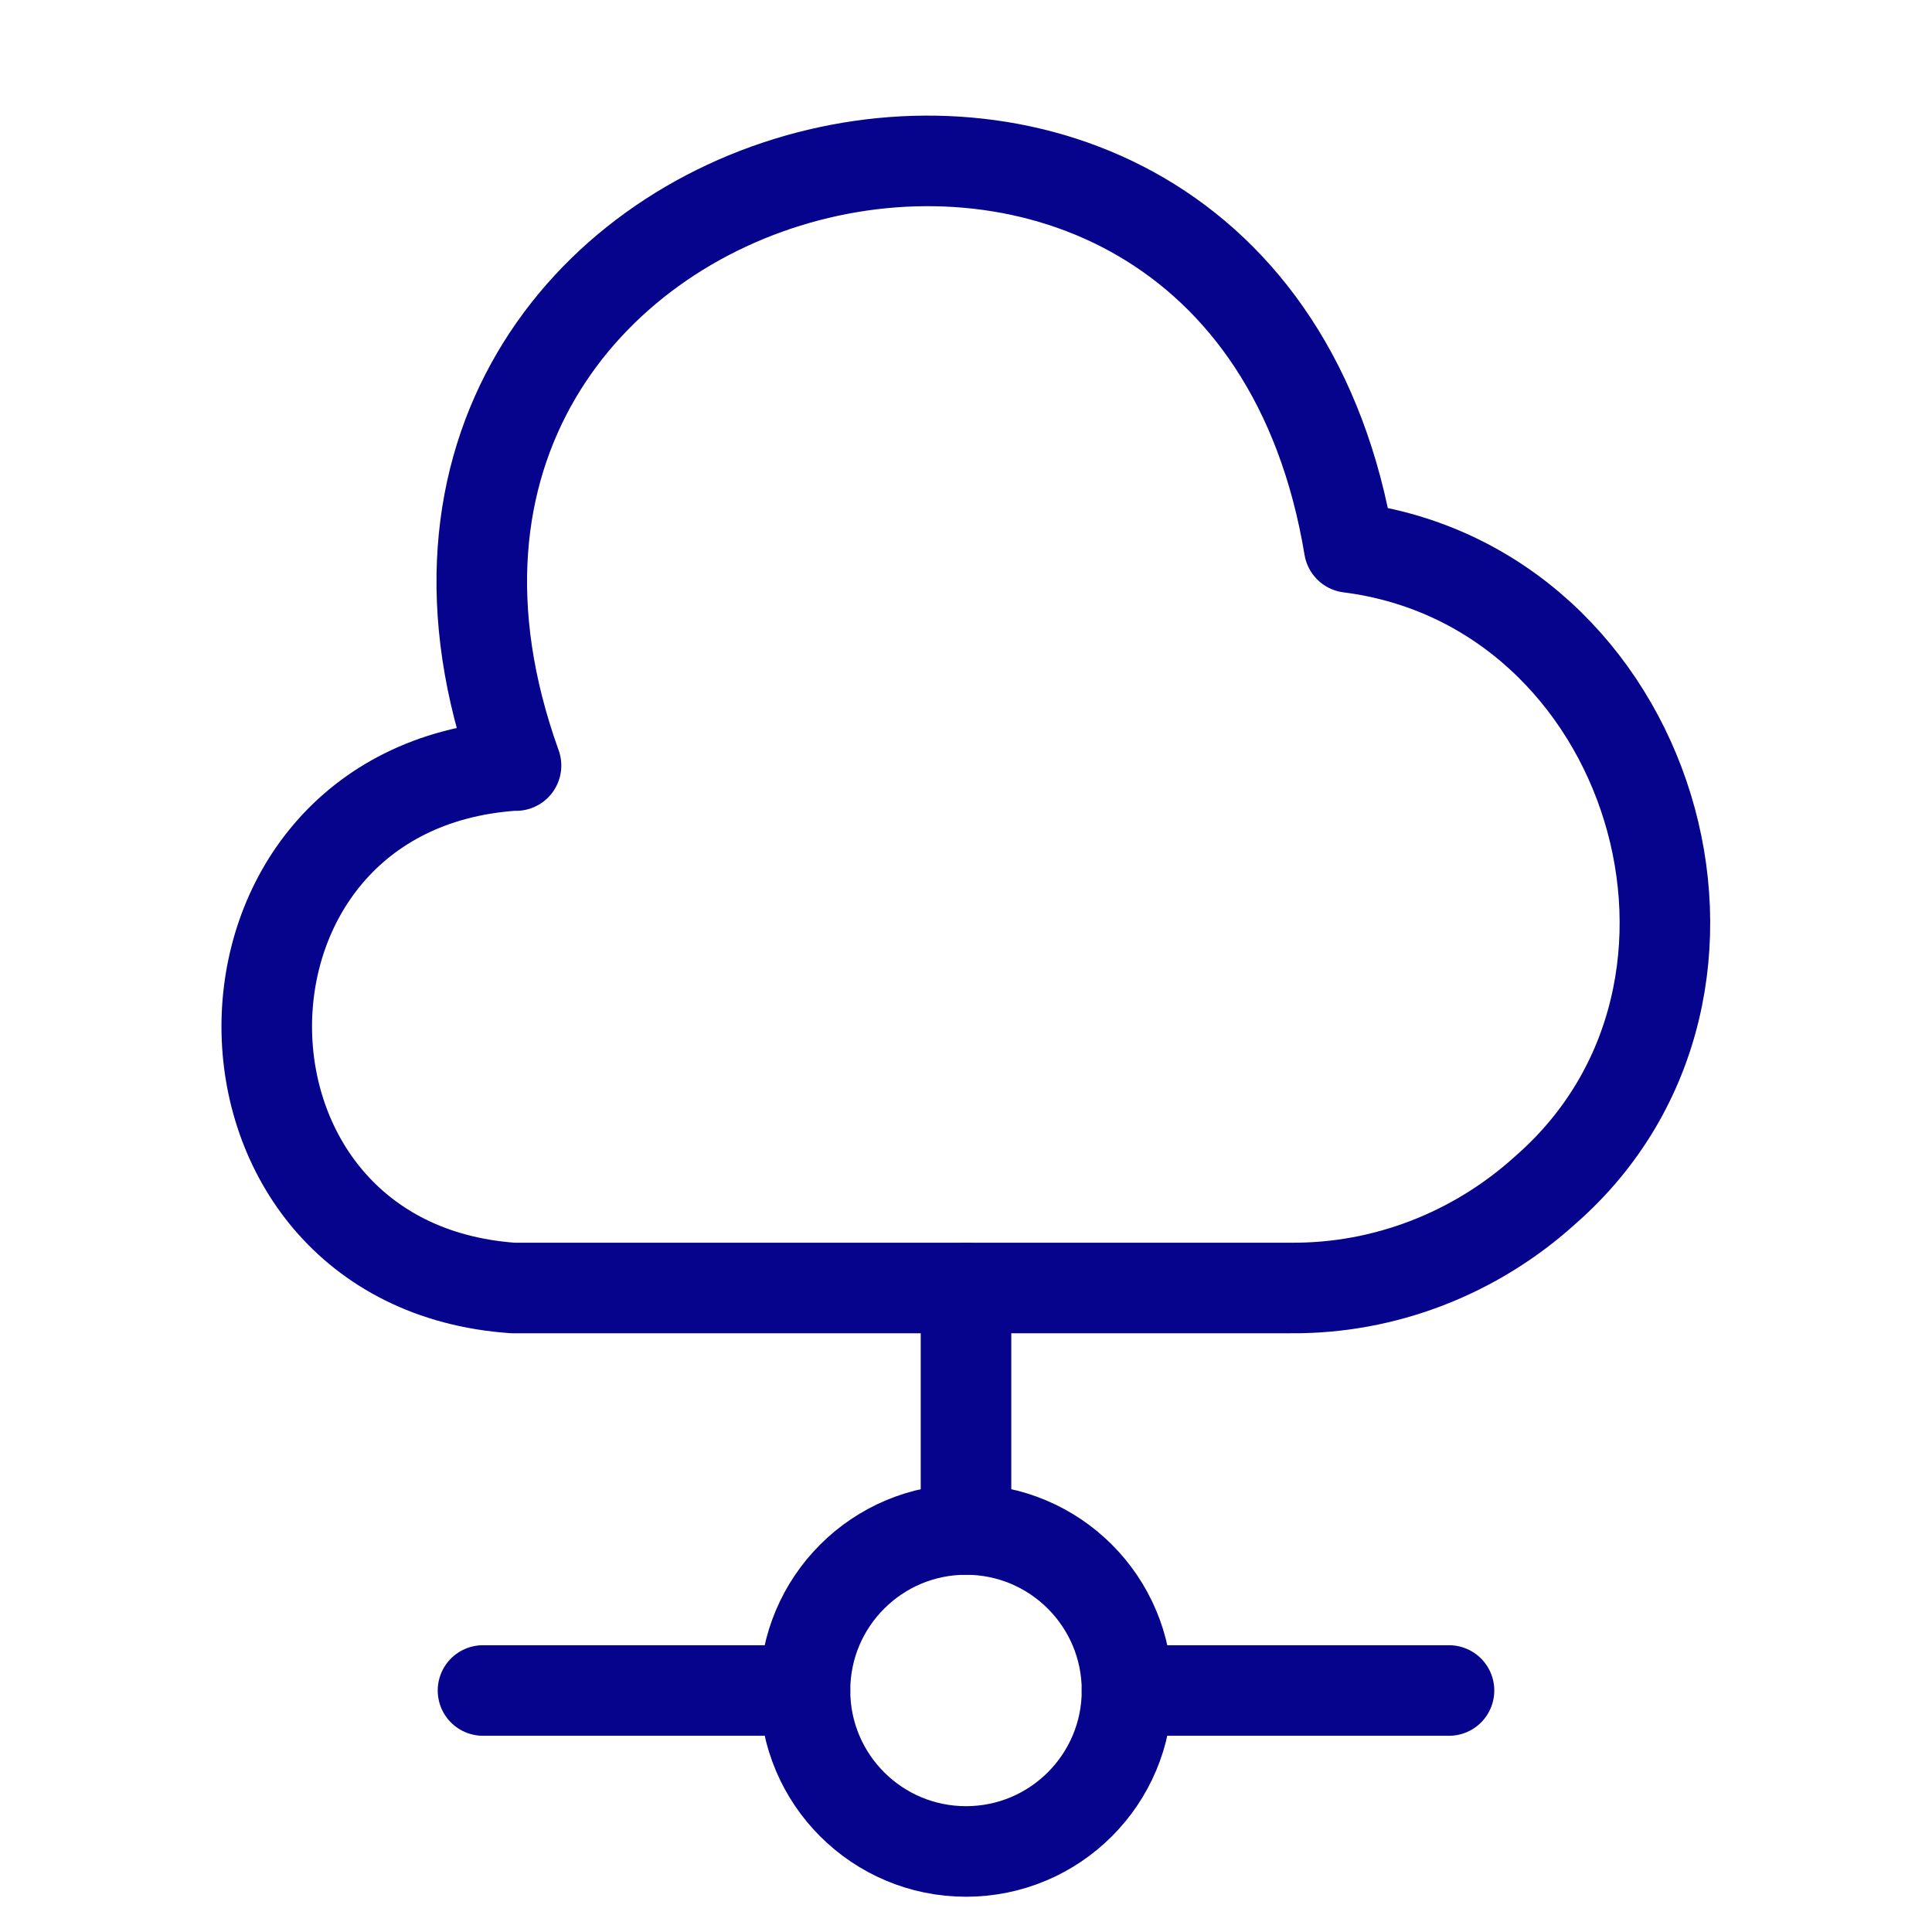 <svg width="32" height="32" viewBox="0 0 32 32" fill="none" xmlns="http://www.w3.org/2000/svg">
<path d="M8.493 12.68C3.053 13.067 3.067 20.947 8.493 21.333H21.373C22.933 21.347 24.44 20.76 25.6 19.707C29.413 16.373 27.373 9.707 22.347 9.067C20.547 -1.787 4.827 2.333 8.547 12.68" stroke="#06038D" stroke-width="1.5" stroke-miterlimit="10" stroke-linecap="round" stroke-linejoin="round"/>
<path d="M16 21.333V25.333" stroke="#06038D" stroke-width="1.5" stroke-miterlimit="10" stroke-linecap="round" stroke-linejoin="round"/>
<path d="M16 30.666C17.473 30.666 18.667 29.472 18.667 28C18.667 26.527 17.473 25.333 16 25.333C14.527 25.333 13.333 26.527 13.333 28C13.333 29.472 14.527 30.666 16 30.666Z" stroke="#06038D" stroke-width="1.5" stroke-miterlimit="10" stroke-linecap="round" stroke-linejoin="round"/>
<path d="M24 28H18.667" stroke="#06038D" stroke-width="1.5" stroke-miterlimit="10" stroke-linecap="round" stroke-linejoin="round"/>
<path d="M13.333 28H8" stroke="#06038D" stroke-width="1.5" stroke-miterlimit="10" stroke-linecap="round" stroke-linejoin="round"/>
</svg>
